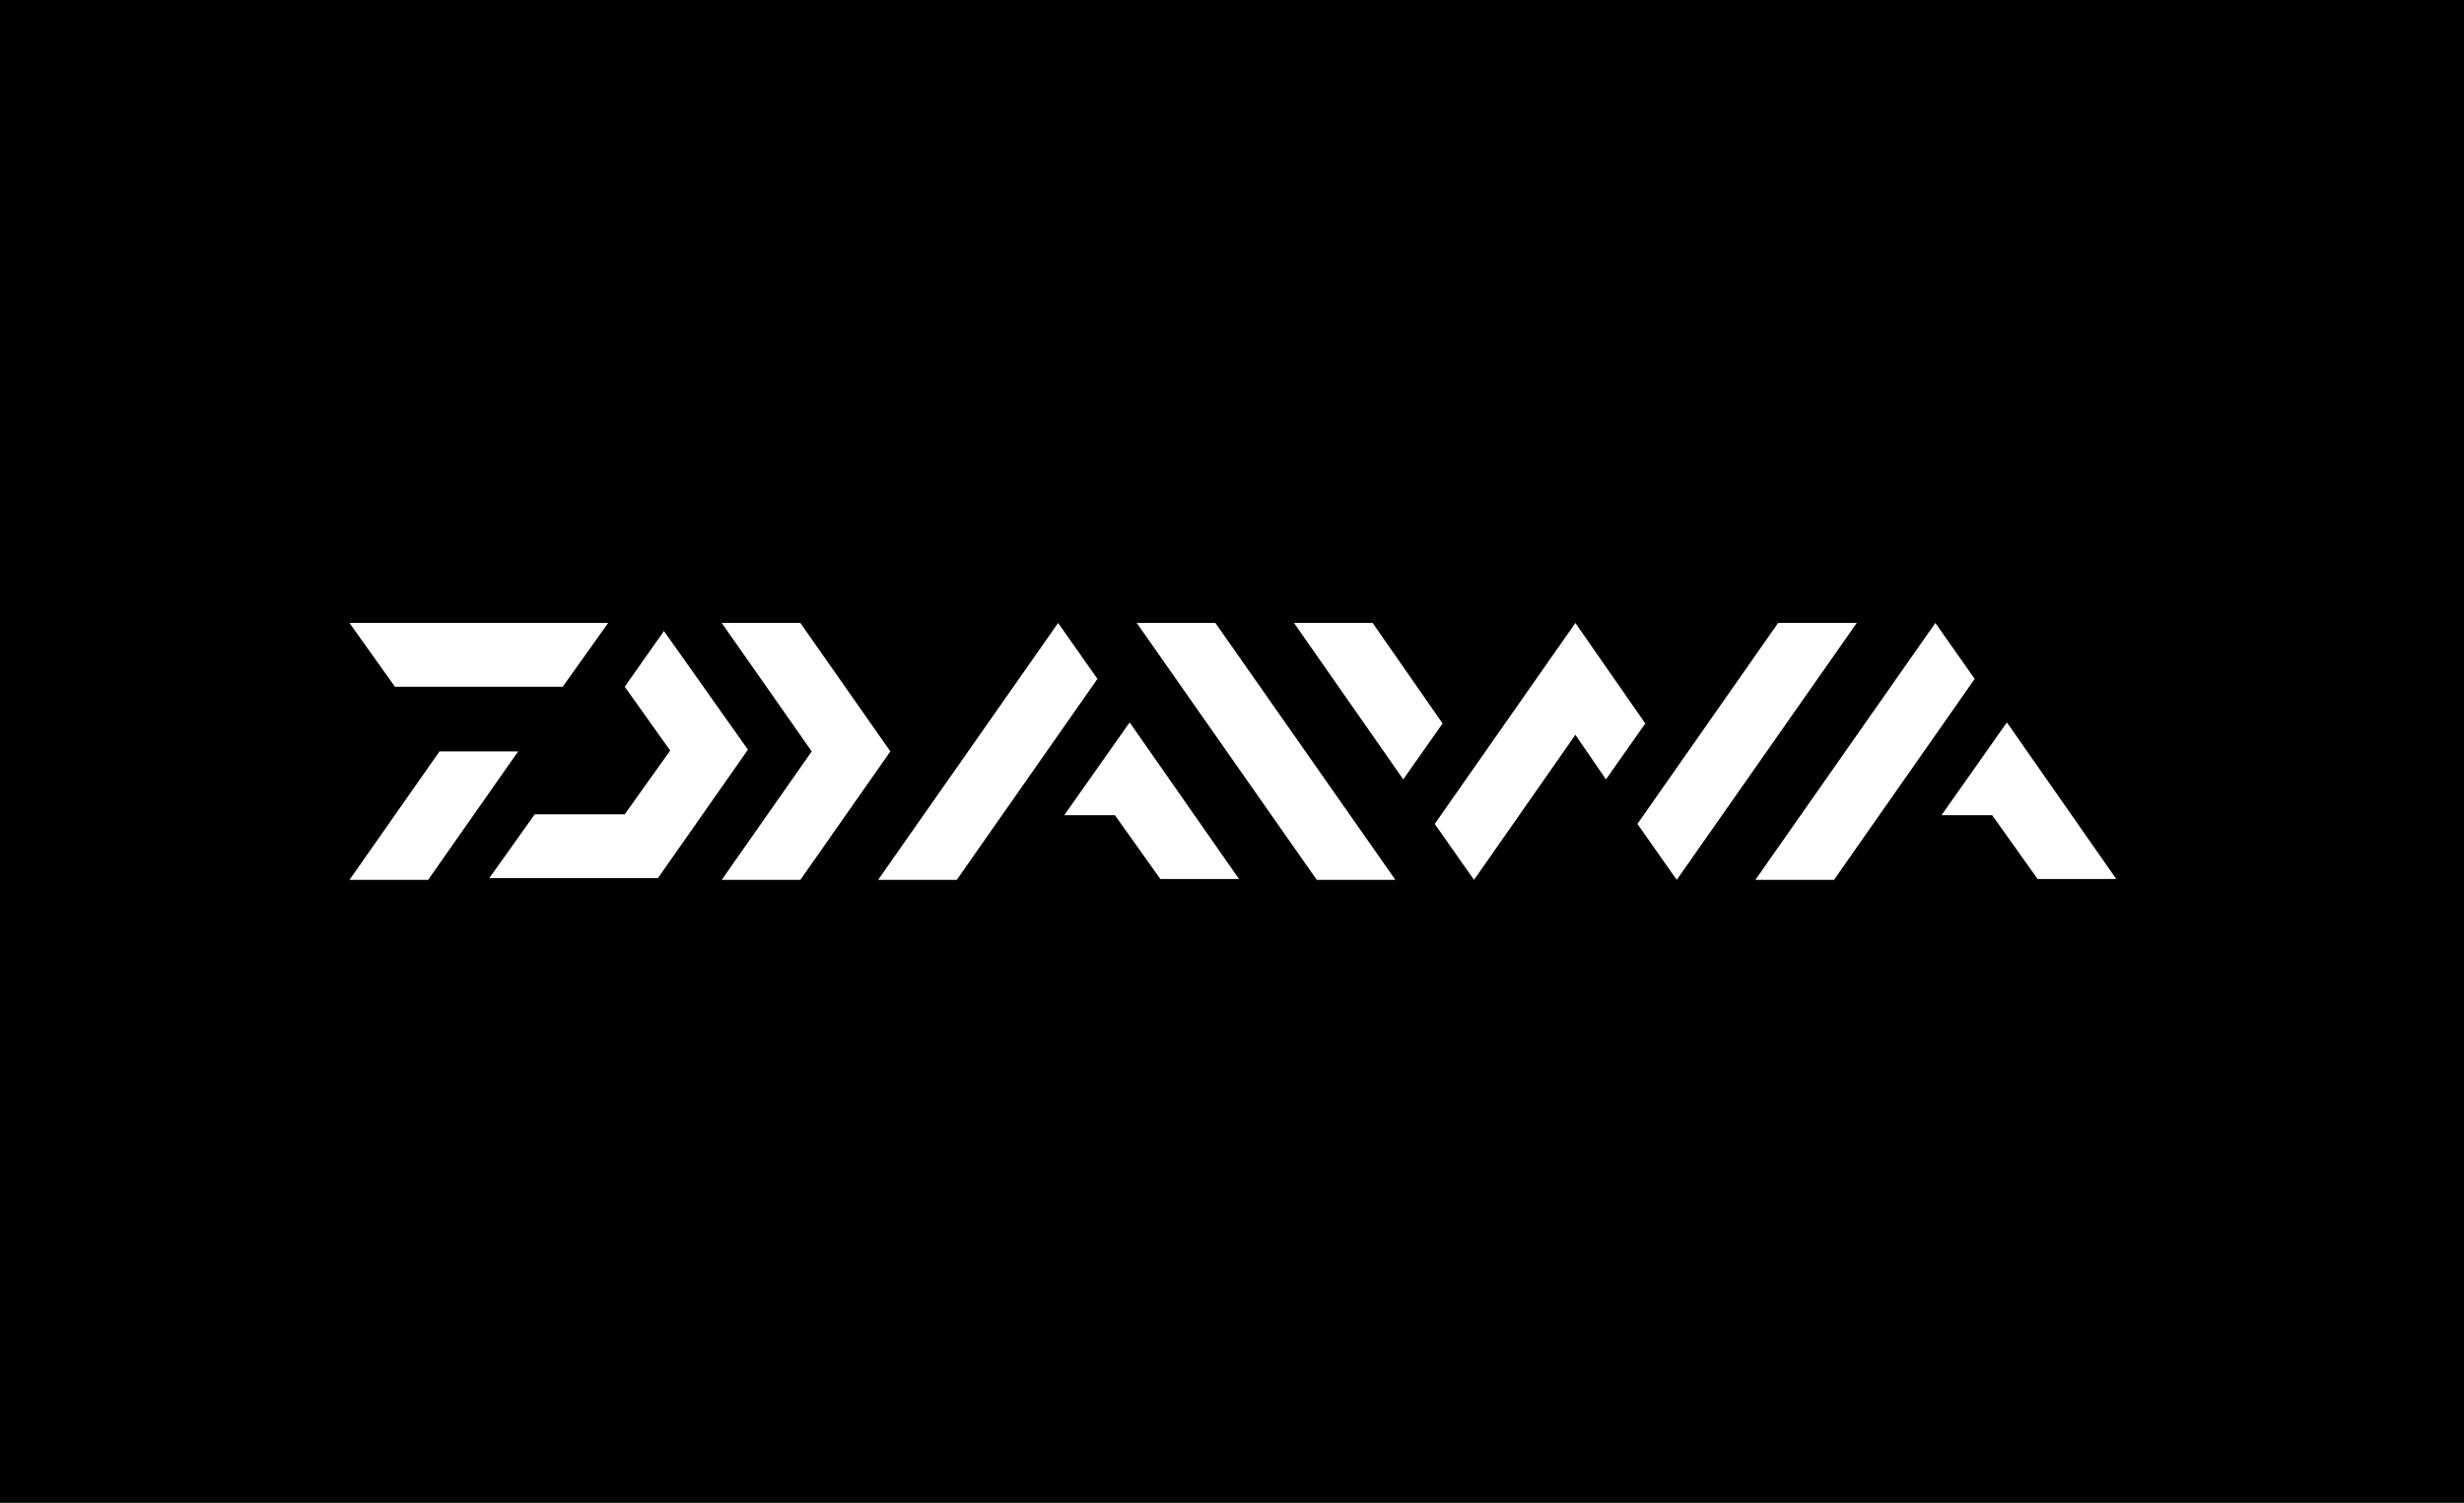 <?xml version="1.0" encoding="UTF-8"?>
<svg id="Layer_1" xmlns="http://www.w3.org/2000/svg" version="1.1" viewBox="0 0 282 172">
  <!-- Generator: Adobe Illustrator 29.0.0, SVG Export Plug-In . SVG Version: 2.1.0 Build 186)  -->
  <defs>
    <style>
      .st0 {
        fill: #fff;
      }
    </style>
  </defs>
  <rect x="-18.9" y="-12" width="319.7" height="195"/>
  <g>
    <path class="st0" d="M91.6,71.3h-9l10.3,14.7-10.3,14.7h9l10.3-14.7-10.3-14.7ZM76,72.2l-4.5,6.4,5.2,7.3-5.2,7.3h-10.3l-5.2,7.3h19.3l10.3-14.7-9.7-13.7ZM50.3,86l-10.3,14.7h9l10.3-14.7h-9ZM64.4,78.6l5.2-7.3h-29.6l5.2,7.3h19.3Z"/>
    <path class="st0" d="M125.6,77.7l-4.5-6.4-20.6,29.4h9l16.1-23ZM129.2,82.8l-7.4,10.5h5.8l5.2,7.3h9l-12.5-17.9Z"/>
    <path class="st0" d="M226,77.7l-4.5-6.4-20.6,29.4h9l16.1-23ZM229.6,82.8l-7.4,10.5h5.8l5.2,7.3h9l-12.5-17.9Z"/>
    <path class="st0" d="M157.1,71.3h-9l12.5,17.9,4.5-6.4-8-11.5ZM180.3,71.3l-16.1,23,4.5,6.4,11.6-16.6,3.5,5.1,4.5-6.4-8-11.5ZM203.5,71.3l-16.1,23,4.5,6.4,20.6-29.4h-9Z"/>
    <polygon class="st0" points="139.1 71.3 130.1 71.3 150.7 100.7 159.7 100.7 139.1 71.3"/>
  </g>
</svg>